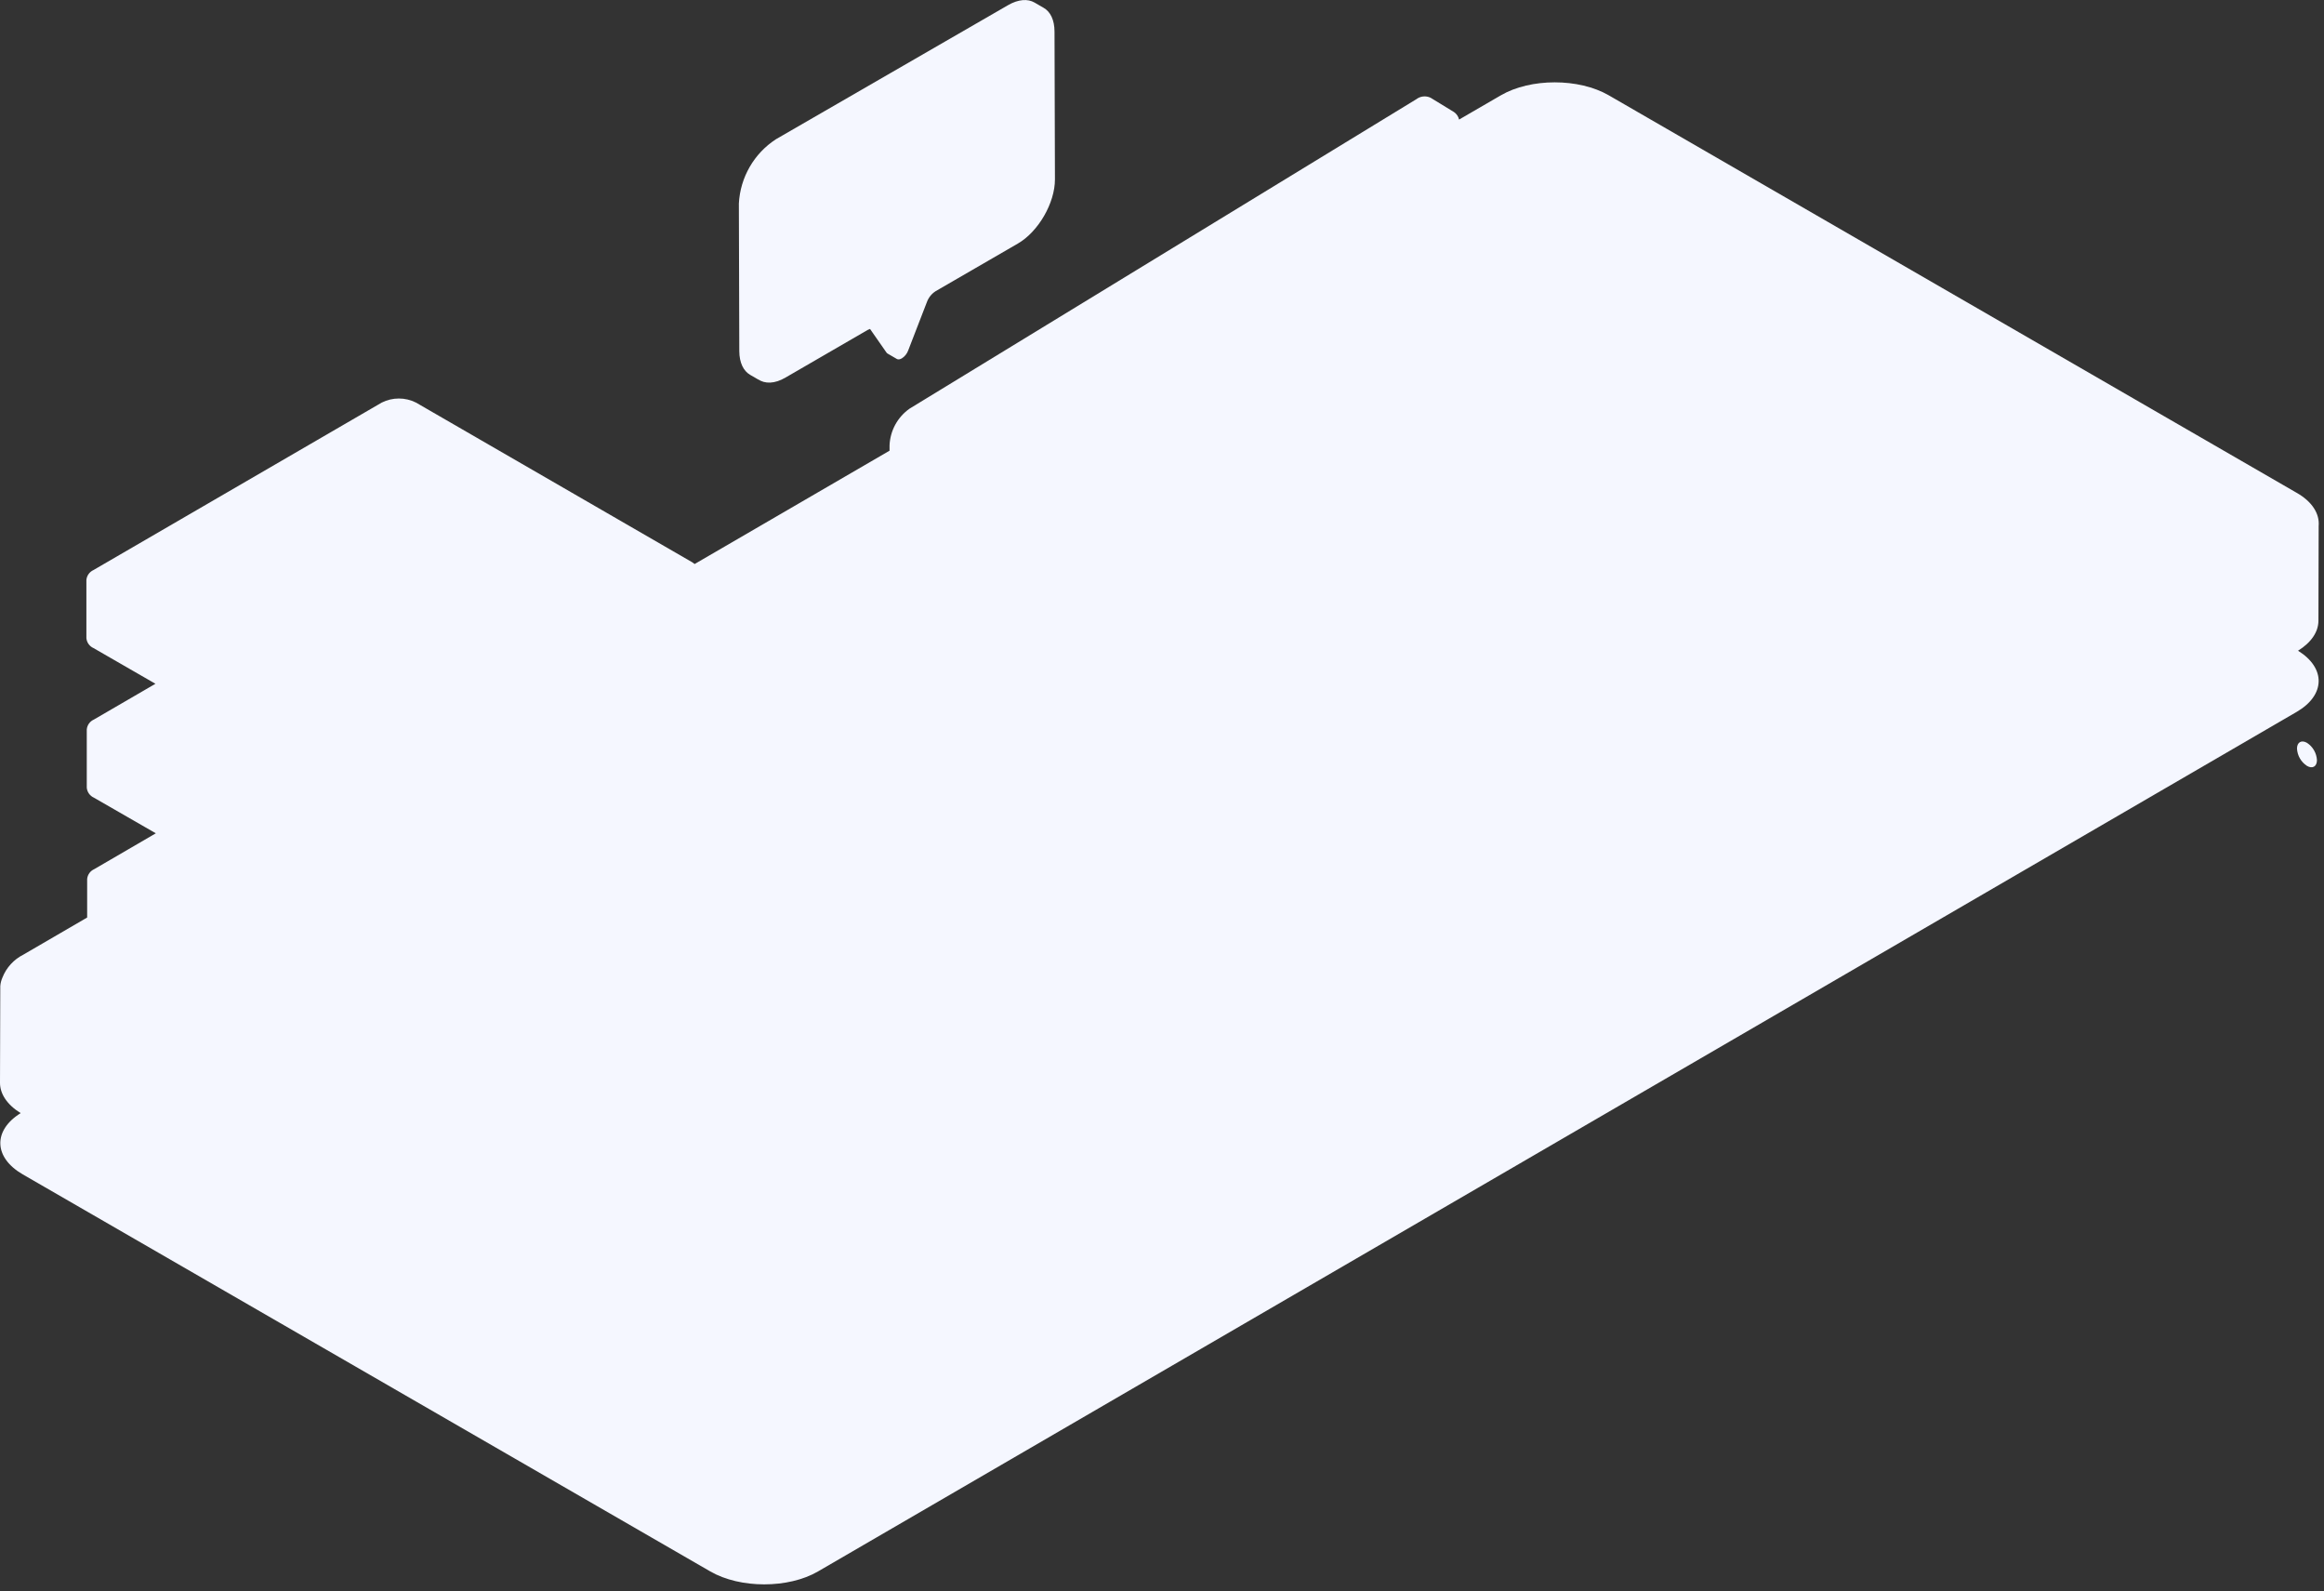 <?xml version="1.0" encoding="UTF-8"?>
<svg width="244px" height="167px" viewBox="0 0 244 167" version="1.1" xmlns="http://www.w3.org/2000/svg" xmlns:xlink="http://www.w3.org/1999/xlink">
    <rect x="0" y="0" width="244" height="167" fill="#333333" stroke="none"/>
    <!-- Generator: Sketch 57.1 (83088) - https://sketch.com -->
    <title>value proposition-backend-active</title>
    <desc>Created with Sketch.</desc>
    <g id="Landing" stroke="none" stroke-width="1" fill="none" fill-rule="evenodd">
        <g id="Artboard" transform="translate(-642, -508)" fill="#F5F7FF">
            <g id="illustrations-copy" transform="translate(386, 358)">
                <g id="Group">
                    <g id="landing-backend-dev-/-inactive" transform="translate(256, 150)">
                        <g id="value-proposition-backend-2">
                            <path d="M242.215,77.97 C241.635,77.635 241.165,77.905 241.165,78.575 C241.205,79.313 241.595,79.987 242.215,80.39 C242.79,80.725 243.26,80.455 243.26,79.785 C243.22,79.048 242.832,78.374 242.215,77.97 Z" id="Path" fill-rule="nonzero"></path>
                            <path d="M241.275,68.3 C242.69,67.42 243.41,66.3 243.415,65.165 L243.44,54.98 C243.44,55.055 243.44,55.13 243.44,55.205 C243.55,53.935 242.77,52.645 241.095,51.705 L168.9,10 C165.765,8.19 160.7,8.19 157.585,10 L153.19,12.55 C153.119,12.228 152.927,11.946 152.655,11.76 L152.655,11.76 L150.2,10.26 C149.711,10.024 149.13,10.084 148.7,10.415 L95.5,42.89 C94.237,43.777 93.458,45.202 93.395,46.745 L93.395,47.305 L72.93,59.2 C72.851,59.131 72.765,59.069 72.675,59.015 L43.675,42.255 C42.544,41.686 41.211,41.686 40.08,42.255 L9.81,59.835 C9.394,60.024 9.112,60.421 9.07,60.875 L9.07,60.875 L9.07,60.875 L9.07,60.875 L9.07,66.98 C9.111,67.439 9.398,67.839 9.82,68.025 L16.32,71.77 L9.85,75.53 C9.432,75.716 9.149,76.114 9.11,76.57 L9.11,76.57 L9.11,82.68 C9.154,83.138 9.44,83.537 9.86,83.725 L16.36,87.465 L9.89,91.23 C9.474,91.415 9.191,91.811 9.15,92.265 L9.15,92.265 L9.15,92.265 L9.15,92.265 L9.15,96.305 L2.445,100.205 C1.449,100.708 0.671,101.558 0.26,102.595 L0.26,102.595 C0.133,102.882 0.055,103.188 0.03,103.5 L0.03,103.5 L0,113.655 C0,114.8 0.725,115.94 2.17,116.835 C-0.75,118.65 -0.675,121.495 2.39,123.265 L74.575,164.94 C77.71,166.75 82.775,166.75 85.885,164.94 L241.115,74.73 C244.165,72.96 244.205,70.12 241.275,68.3 Z" id="Path" fill-rule="nonzero"></path>
                            <path d="M78.76,39.345 L79.71,39.895 C79.665,39.868 79.621,39.838 79.58,39.805 C80.295,40.305 81.33,40.305 82.48,39.625 L91.11,34.625 C91.185,34.584 91.264,34.551 91.345,34.525 L93.07,37 C93.104,37.046 93.146,37.085 93.195,37.115 L94.14,37.665 C94.093,37.637 94.052,37.599 94.02,37.555 L94.02,37.555 C94.17,37.765 94.43,37.765 94.685,37.615 C94.991,37.42 95.224,37.13 95.35,36.79 L97.32,31.695 C97.493,31.23 97.812,30.833 98.23,30.565 L106.865,25.565 C109.02,24.32 110.765,21.3 110.76,18.82 L110.715,3.32 C110.715,2.085 110.275,1.215 109.57,0.82 L109.57,0.82 L108.62,0.27 C107.91,-0.145 106.925,-0.085 105.84,0.54 L81.465,14.615 C79.166,16.111 77.72,18.616 77.575,21.355 L77.62,36.855 C77.625,38.07 78.06,38.94 78.76,39.345 Z M81.85,15.54 C81.642,15.695 81.444,15.862 81.255,16.04 C81.444,15.862 81.642,15.695 81.85,15.54 L81.85,15.54 Z" id="Shape" fill-rule="nonzero"></path>
                        </g>
                    </g>
                </g>
            </g>
        </g>
    </g>
</svg>